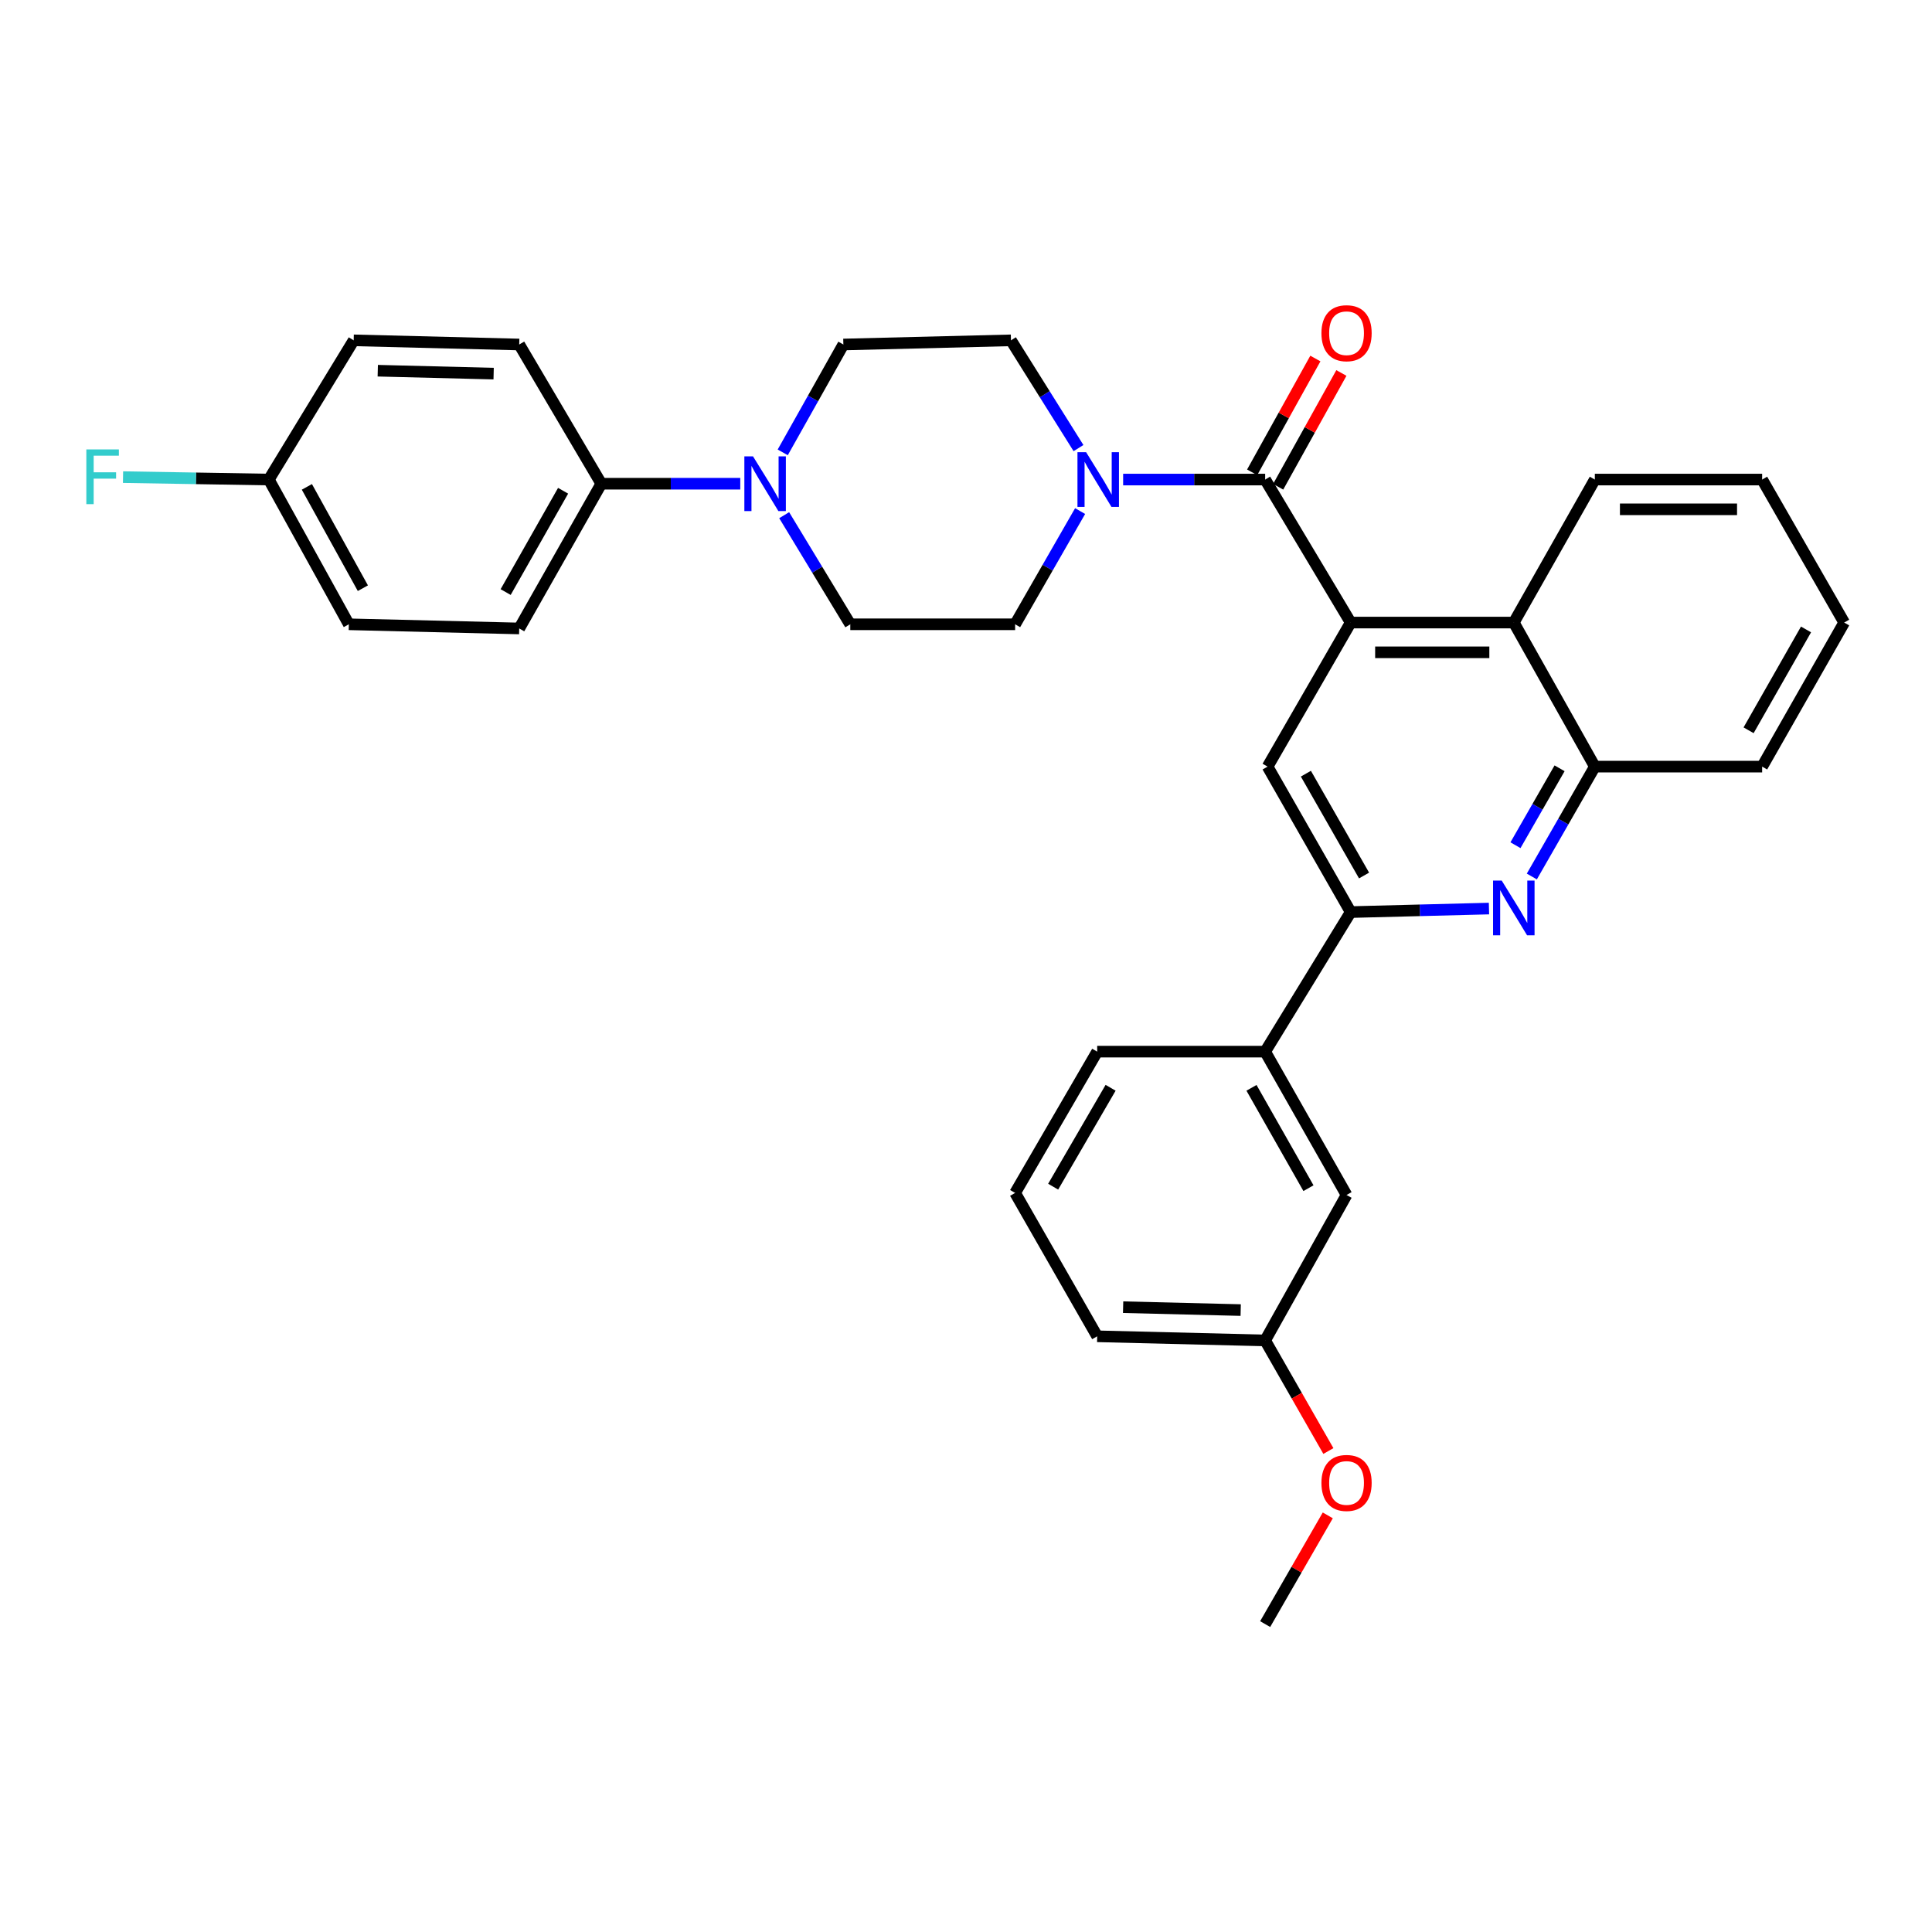 <?xml version='1.0' encoding='iso-8859-1'?>
<svg version='1.1' baseProfile='full'
              xmlns='http://www.w3.org/2000/svg'
                      xmlns:rdkit='http://www.rdkit.org/xml'
                      xmlns:xlink='http://www.w3.org/1999/xlink'
                  xml:space='preserve'
width='1000px' height='1000px' viewBox='0 0 1000 1000'>
<!-- END OF HEADER -->
<rect style='opacity:1.0;fill:#FFFFFF;stroke:none' width='1000' height='1000' x='0' y='0'> </rect>
<path class='bond-0' d='M 699.112,322.236 L 654.842,248.217' style='fill:none;fill-rule:evenodd;stroke:#000000;stroke-width:6px;stroke-linecap:butt;stroke-linejoin:miter;stroke-opacity:1' />
<path class='bond-4' d='M 699.112,322.236 L 656.1,396.802' style='fill:none;fill-rule:evenodd;stroke:#000000;stroke-width:6px;stroke-linecap:butt;stroke-linejoin:miter;stroke-opacity:1' />
<path class='bond-6' d='M 699.112,322.236 L 783.543,322.236' style='fill:none;fill-rule:evenodd;stroke:#000000;stroke-width:6px;stroke-linecap:butt;stroke-linejoin:miter;stroke-opacity:1' />
<path class='bond-6' d='M 711.776,337.637 L 770.878,337.637' style='fill:none;fill-rule:evenodd;stroke:#000000;stroke-width:6px;stroke-linecap:butt;stroke-linejoin:miter;stroke-opacity:1' />
<path class='bond-2' d='M 654.842,248.217 L 618.088,248.217' style='fill:none;fill-rule:evenodd;stroke:#000000;stroke-width:6px;stroke-linecap:butt;stroke-linejoin:miter;stroke-opacity:1' />
<path class='bond-2' d='M 618.088,248.217 L 581.334,248.217' style='fill:none;fill-rule:evenodd;stroke:#0000FF;stroke-width:6px;stroke-linecap:butt;stroke-linejoin:miter;stroke-opacity:1' />
<path class='bond-10' d='M 661.574,251.957 L 677.936,222.505' style='fill:none;fill-rule:evenodd;stroke:#000000;stroke-width:6px;stroke-linecap:butt;stroke-linejoin:miter;stroke-opacity:1' />
<path class='bond-10' d='M 677.936,222.505 L 694.299,193.053' style='fill:none;fill-rule:evenodd;stroke:#FF0000;stroke-width:6px;stroke-linecap:butt;stroke-linejoin:miter;stroke-opacity:1' />
<path class='bond-10' d='M 648.111,244.477 L 664.473,215.025' style='fill:none;fill-rule:evenodd;stroke:#000000;stroke-width:6px;stroke-linecap:butt;stroke-linejoin:miter;stroke-opacity:1' />
<path class='bond-10' d='M 664.473,215.025 L 680.836,185.573' style='fill:none;fill-rule:evenodd;stroke:#FF0000;stroke-width:6px;stroke-linecap:butt;stroke-linejoin:miter;stroke-opacity:1' />
<path class='bond-1' d='M 792.872,453.672 L 809.179,425.237' style='fill:none;fill-rule:evenodd;stroke:#0000FF;stroke-width:6px;stroke-linecap:butt;stroke-linejoin:miter;stroke-opacity:1' />
<path class='bond-1' d='M 809.179,425.237 L 825.485,396.802' style='fill:none;fill-rule:evenodd;stroke:#000000;stroke-width:6px;stroke-linecap:butt;stroke-linejoin:miter;stroke-opacity:1' />
<path class='bond-1' d='M 784.404,437.48 L 795.819,417.576' style='fill:none;fill-rule:evenodd;stroke:#0000FF;stroke-width:6px;stroke-linecap:butt;stroke-linejoin:miter;stroke-opacity:1' />
<path class='bond-1' d='M 795.819,417.576 L 807.233,397.671' style='fill:none;fill-rule:evenodd;stroke:#000000;stroke-width:6px;stroke-linecap:butt;stroke-linejoin:miter;stroke-opacity:1' />
<path class='bond-32' d='M 770.692,470.268 L 734.902,471.182' style='fill:none;fill-rule:evenodd;stroke:#0000FF;stroke-width:6px;stroke-linecap:butt;stroke-linejoin:miter;stroke-opacity:1' />
<path class='bond-32' d='M 734.902,471.182 L 699.112,472.096' style='fill:none;fill-rule:evenodd;stroke:#000000;stroke-width:6px;stroke-linecap:butt;stroke-linejoin:miter;stroke-opacity:1' />
<path class='bond-11' d='M 559.065,264.537 L 542.244,293.835' style='fill:none;fill-rule:evenodd;stroke:#0000FF;stroke-width:6px;stroke-linecap:butt;stroke-linejoin:miter;stroke-opacity:1' />
<path class='bond-11' d='M 542.244,293.835 L 525.423,323.134' style='fill:none;fill-rule:evenodd;stroke:#000000;stroke-width:6px;stroke-linecap:butt;stroke-linejoin:miter;stroke-opacity:1' />
<path class='bond-12' d='M 558.228,231.931 L 540.751,204.044' style='fill:none;fill-rule:evenodd;stroke:#0000FF;stroke-width:6px;stroke-linecap:butt;stroke-linejoin:miter;stroke-opacity:1' />
<path class='bond-12' d='M 540.751,204.044 L 523.275,176.157' style='fill:none;fill-rule:evenodd;stroke:#000000;stroke-width:6px;stroke-linecap:butt;stroke-linejoin:miter;stroke-opacity:1' />
<path class='bond-3' d='M 699.112,472.096 L 656.1,396.802' style='fill:none;fill-rule:evenodd;stroke:#000000;stroke-width:6px;stroke-linecap:butt;stroke-linejoin:miter;stroke-opacity:1' />
<path class='bond-3' d='M 706.033,453.163 L 675.925,400.457' style='fill:none;fill-rule:evenodd;stroke:#000000;stroke-width:6px;stroke-linecap:butt;stroke-linejoin:miter;stroke-opacity:1' />
<path class='bond-8' d='M 699.112,472.096 L 654.842,544.327' style='fill:none;fill-rule:evenodd;stroke:#000000;stroke-width:6px;stroke-linecap:butt;stroke-linejoin:miter;stroke-opacity:1' />
<path class='bond-5' d='M 405.141,234.147 L 420.833,206.23' style='fill:none;fill-rule:evenodd;stroke:#0000FF;stroke-width:6px;stroke-linecap:butt;stroke-linejoin:miter;stroke-opacity:1' />
<path class='bond-5' d='M 420.833,206.23 L 436.525,178.314' style='fill:none;fill-rule:evenodd;stroke:#000000;stroke-width:6px;stroke-linecap:butt;stroke-linejoin:miter;stroke-opacity:1' />
<path class='bond-9' d='M 383.16,250.373 L 347.195,250.373' style='fill:none;fill-rule:evenodd;stroke:#0000FF;stroke-width:6px;stroke-linecap:butt;stroke-linejoin:miter;stroke-opacity:1' />
<path class='bond-9' d='M 347.195,250.373 L 311.229,250.373' style='fill:none;fill-rule:evenodd;stroke:#000000;stroke-width:6px;stroke-linecap:butt;stroke-linejoin:miter;stroke-opacity:1' />
<path class='bond-34' d='M 405.889,266.66 L 422.999,294.897' style='fill:none;fill-rule:evenodd;stroke:#0000FF;stroke-width:6px;stroke-linecap:butt;stroke-linejoin:miter;stroke-opacity:1' />
<path class='bond-34' d='M 422.999,294.897 L 440.11,323.134' style='fill:none;fill-rule:evenodd;stroke:#000000;stroke-width:6px;stroke-linecap:butt;stroke-linejoin:miter;stroke-opacity:1' />
<path class='bond-7' d='M 783.543,322.236 L 825.485,396.802' style='fill:none;fill-rule:evenodd;stroke:#000000;stroke-width:6px;stroke-linecap:butt;stroke-linejoin:miter;stroke-opacity:1' />
<path class='bond-24' d='M 783.543,322.236 L 825.485,248.217' style='fill:none;fill-rule:evenodd;stroke:#000000;stroke-width:6px;stroke-linecap:butt;stroke-linejoin:miter;stroke-opacity:1' />
<path class='bond-26' d='M 825.485,396.802 L 912.082,396.802' style='fill:none;fill-rule:evenodd;stroke:#000000;stroke-width:6px;stroke-linecap:butt;stroke-linejoin:miter;stroke-opacity:1' />
<path class='bond-15' d='M 654.842,544.327 L 696.972,618.525' style='fill:none;fill-rule:evenodd;stroke:#000000;stroke-width:6px;stroke-linecap:butt;stroke-linejoin:miter;stroke-opacity:1' />
<path class='bond-15' d='M 647.769,563.061 L 677.26,615' style='fill:none;fill-rule:evenodd;stroke:#000000;stroke-width:6px;stroke-linecap:butt;stroke-linejoin:miter;stroke-opacity:1' />
<path class='bond-25' d='M 654.842,544.327 L 567.904,544.327' style='fill:none;fill-rule:evenodd;stroke:#000000;stroke-width:6px;stroke-linecap:butt;stroke-linejoin:miter;stroke-opacity:1' />
<path class='bond-16' d='M 311.229,250.373 L 268.748,325.29' style='fill:none;fill-rule:evenodd;stroke:#000000;stroke-width:6px;stroke-linecap:butt;stroke-linejoin:miter;stroke-opacity:1' />
<path class='bond-16' d='M 291.46,254.014 L 261.723,306.456' style='fill:none;fill-rule:evenodd;stroke:#000000;stroke-width:6px;stroke-linecap:butt;stroke-linejoin:miter;stroke-opacity:1' />
<path class='bond-17' d='M 311.229,250.373 L 268.748,178.314' style='fill:none;fill-rule:evenodd;stroke:#000000;stroke-width:6px;stroke-linecap:butt;stroke-linejoin:miter;stroke-opacity:1' />
<path class='bond-14' d='M 525.423,323.134 L 440.11,323.134' style='fill:none;fill-rule:evenodd;stroke:#000000;stroke-width:6px;stroke-linecap:butt;stroke-linejoin:miter;stroke-opacity:1' />
<path class='bond-13' d='M 523.275,176.157 L 436.525,178.314' style='fill:none;fill-rule:evenodd;stroke:#000000;stroke-width:6px;stroke-linecap:butt;stroke-linejoin:miter;stroke-opacity:1' />
<path class='bond-19' d='M 696.972,618.525 L 654.842,693.81' style='fill:none;fill-rule:evenodd;stroke:#000000;stroke-width:6px;stroke-linecap:butt;stroke-linejoin:miter;stroke-opacity:1' />
<path class='bond-21' d='M 268.748,325.29 L 180.552,323.134' style='fill:none;fill-rule:evenodd;stroke:#000000;stroke-width:6px;stroke-linecap:butt;stroke-linejoin:miter;stroke-opacity:1' />
<path class='bond-20' d='M 268.748,178.314 L 183.067,176.157' style='fill:none;fill-rule:evenodd;stroke:#000000;stroke-width:6px;stroke-linecap:butt;stroke-linejoin:miter;stroke-opacity:1' />
<path class='bond-20' d='M 255.508,193.386 L 195.532,191.877' style='fill:none;fill-rule:evenodd;stroke:#000000;stroke-width:6px;stroke-linecap:butt;stroke-linejoin:miter;stroke-opacity:1' />
<path class='bond-18' d='M 139.149,248.217 L 183.067,176.157' style='fill:none;fill-rule:evenodd;stroke:#000000;stroke-width:6px;stroke-linecap:butt;stroke-linejoin:miter;stroke-opacity:1' />
<path class='bond-22' d='M 139.149,248.217 L 101.414,247.587' style='fill:none;fill-rule:evenodd;stroke:#000000;stroke-width:6px;stroke-linecap:butt;stroke-linejoin:miter;stroke-opacity:1' />
<path class='bond-22' d='M 101.414,247.587 L 63.68,246.956' style='fill:none;fill-rule:evenodd;stroke:#33CCCC;stroke-width:6px;stroke-linecap:butt;stroke-linejoin:miter;stroke-opacity:1' />
<path class='bond-36' d='M 139.149,248.217 L 180.552,323.134' style='fill:none;fill-rule:evenodd;stroke:#000000;stroke-width:6px;stroke-linecap:butt;stroke-linejoin:miter;stroke-opacity:1' />
<path class='bond-36' d='M 158.839,252.005 L 187.821,304.447' style='fill:none;fill-rule:evenodd;stroke:#000000;stroke-width:6px;stroke-linecap:butt;stroke-linejoin:miter;stroke-opacity:1' />
<path class='bond-23' d='M 654.842,693.81 L 671.206,722.428' style='fill:none;fill-rule:evenodd;stroke:#000000;stroke-width:6px;stroke-linecap:butt;stroke-linejoin:miter;stroke-opacity:1' />
<path class='bond-23' d='M 671.206,722.428 L 687.571,751.045' style='fill:none;fill-rule:evenodd;stroke:#FF0000;stroke-width:6px;stroke-linecap:butt;stroke-linejoin:miter;stroke-opacity:1' />
<path class='bond-35' d='M 654.842,693.81 L 567.904,691.671' style='fill:none;fill-rule:evenodd;stroke:#000000;stroke-width:6px;stroke-linecap:butt;stroke-linejoin:miter;stroke-opacity:1' />
<path class='bond-35' d='M 642.18,678.093 L 581.323,676.596' style='fill:none;fill-rule:evenodd;stroke:#000000;stroke-width:6px;stroke-linecap:butt;stroke-linejoin:miter;stroke-opacity:1' />
<path class='bond-29' d='M 687.256,784.357 L 671.049,812.495' style='fill:none;fill-rule:evenodd;stroke:#FF0000;stroke-width:6px;stroke-linecap:butt;stroke-linejoin:miter;stroke-opacity:1' />
<path class='bond-29' d='M 671.049,812.495 L 654.842,840.633' style='fill:none;fill-rule:evenodd;stroke:#000000;stroke-width:6px;stroke-linecap:butt;stroke-linejoin:miter;stroke-opacity:1' />
<path class='bond-30' d='M 825.485,248.217 L 912.082,248.217' style='fill:none;fill-rule:evenodd;stroke:#000000;stroke-width:6px;stroke-linecap:butt;stroke-linejoin:miter;stroke-opacity:1' />
<path class='bond-30' d='M 838.475,263.618 L 899.092,263.618' style='fill:none;fill-rule:evenodd;stroke:#000000;stroke-width:6px;stroke-linecap:butt;stroke-linejoin:miter;stroke-opacity:1' />
<path class='bond-27' d='M 567.904,544.327 L 525.423,617.456' style='fill:none;fill-rule:evenodd;stroke:#000000;stroke-width:6px;stroke-linecap:butt;stroke-linejoin:miter;stroke-opacity:1' />
<path class='bond-27' d='M 574.849,563.032 L 545.112,614.222' style='fill:none;fill-rule:evenodd;stroke:#000000;stroke-width:6px;stroke-linecap:butt;stroke-linejoin:miter;stroke-opacity:1' />
<path class='bond-33' d='M 912.082,396.802 L 954.545,322.236' style='fill:none;fill-rule:evenodd;stroke:#000000;stroke-width:6px;stroke-linecap:butt;stroke-linejoin:miter;stroke-opacity:1' />
<path class='bond-33' d='M 905.068,377.996 L 934.793,325.799' style='fill:none;fill-rule:evenodd;stroke:#000000;stroke-width:6px;stroke-linecap:butt;stroke-linejoin:miter;stroke-opacity:1' />
<path class='bond-28' d='M 525.423,617.456 L 567.904,691.671' style='fill:none;fill-rule:evenodd;stroke:#000000;stroke-width:6px;stroke-linecap:butt;stroke-linejoin:miter;stroke-opacity:1' />
<path class='bond-31' d='M 912.082,248.217 L 954.545,322.236' style='fill:none;fill-rule:evenodd;stroke:#000000;stroke-width:6px;stroke-linecap:butt;stroke-linejoin:miter;stroke-opacity:1' />
<path  class='atom-2' d='M 777.283 455.78
L 786.563 470.78
Q 787.483 472.26, 788.963 474.94
Q 790.443 477.62, 790.523 477.78
L 790.523 455.78
L 794.283 455.78
L 794.283 484.1
L 790.403 484.1
L 780.443 467.7
Q 779.283 465.78, 778.043 463.58
Q 776.843 461.38, 776.483 460.7
L 776.483 484.1
L 772.803 484.1
L 772.803 455.78
L 777.283 455.78
' fill='#0000FF'/>
<path  class='atom-3' d='M 562.174 234.057
L 571.454 249.057
Q 572.374 250.537, 573.854 253.217
Q 575.334 255.897, 575.414 256.057
L 575.414 234.057
L 579.174 234.057
L 579.174 262.377
L 575.294 262.377
L 565.334 245.977
Q 564.174 244.057, 562.934 241.857
Q 561.734 239.657, 561.374 238.977
L 561.374 262.377
L 557.694 262.377
L 557.694 234.057
L 562.174 234.057
' fill='#0000FF'/>
<path  class='atom-6' d='M 389.76 236.213
L 399.04 251.213
Q 399.96 252.693, 401.44 255.373
Q 402.92 258.053, 403 258.213
L 403 236.213
L 406.76 236.213
L 406.76 264.533
L 402.88 264.533
L 392.92 248.133
Q 391.76 246.213, 390.52 244.013
Q 389.32 241.813, 388.96 241.133
L 388.96 264.533
L 385.28 264.533
L 385.28 236.213
L 389.76 236.213
' fill='#0000FF'/>
<path  class='atom-11' d='M 683.972 172.464
Q 683.972 165.664, 687.332 161.864
Q 690.692 158.064, 696.972 158.064
Q 703.252 158.064, 706.612 161.864
Q 709.972 165.664, 709.972 172.464
Q 709.972 179.344, 706.572 183.264
Q 703.172 187.144, 696.972 187.144
Q 690.732 187.144, 687.332 183.264
Q 683.972 179.384, 683.972 172.464
M 696.972 183.944
Q 701.292 183.944, 703.612 181.064
Q 705.972 178.144, 705.972 172.464
Q 705.972 166.904, 703.612 164.104
Q 701.292 161.264, 696.972 161.264
Q 692.652 161.264, 690.292 164.064
Q 687.972 166.864, 687.972 172.464
Q 687.972 178.184, 690.292 181.064
Q 692.652 183.944, 696.972 183.944
' fill='#FF0000'/>
<path  class='atom-23' d='M 44.689 232.62
L 61.529 232.62
L 61.529 235.86
L 48.489 235.86
L 48.489 244.46
L 60.089 244.46
L 60.089 247.74
L 48.489 247.74
L 48.489 260.94
L 44.689 260.94
L 44.689 232.62
' fill='#33CCCC'/>
<path  class='atom-24' d='M 683.972 767.567
Q 683.972 760.767, 687.332 756.967
Q 690.692 753.167, 696.972 753.167
Q 703.252 753.167, 706.612 756.967
Q 709.972 760.767, 709.972 767.567
Q 709.972 774.447, 706.572 778.367
Q 703.172 782.247, 696.972 782.247
Q 690.732 782.247, 687.332 778.367
Q 683.972 774.487, 683.972 767.567
M 696.972 779.047
Q 701.292 779.047, 703.612 776.167
Q 705.972 773.247, 705.972 767.567
Q 705.972 762.007, 703.612 759.207
Q 701.292 756.367, 696.972 756.367
Q 692.652 756.367, 690.292 759.167
Q 687.972 761.967, 687.972 767.567
Q 687.972 773.287, 690.292 776.167
Q 692.652 779.047, 696.972 779.047
' fill='#FF0000'/>
</svg>

